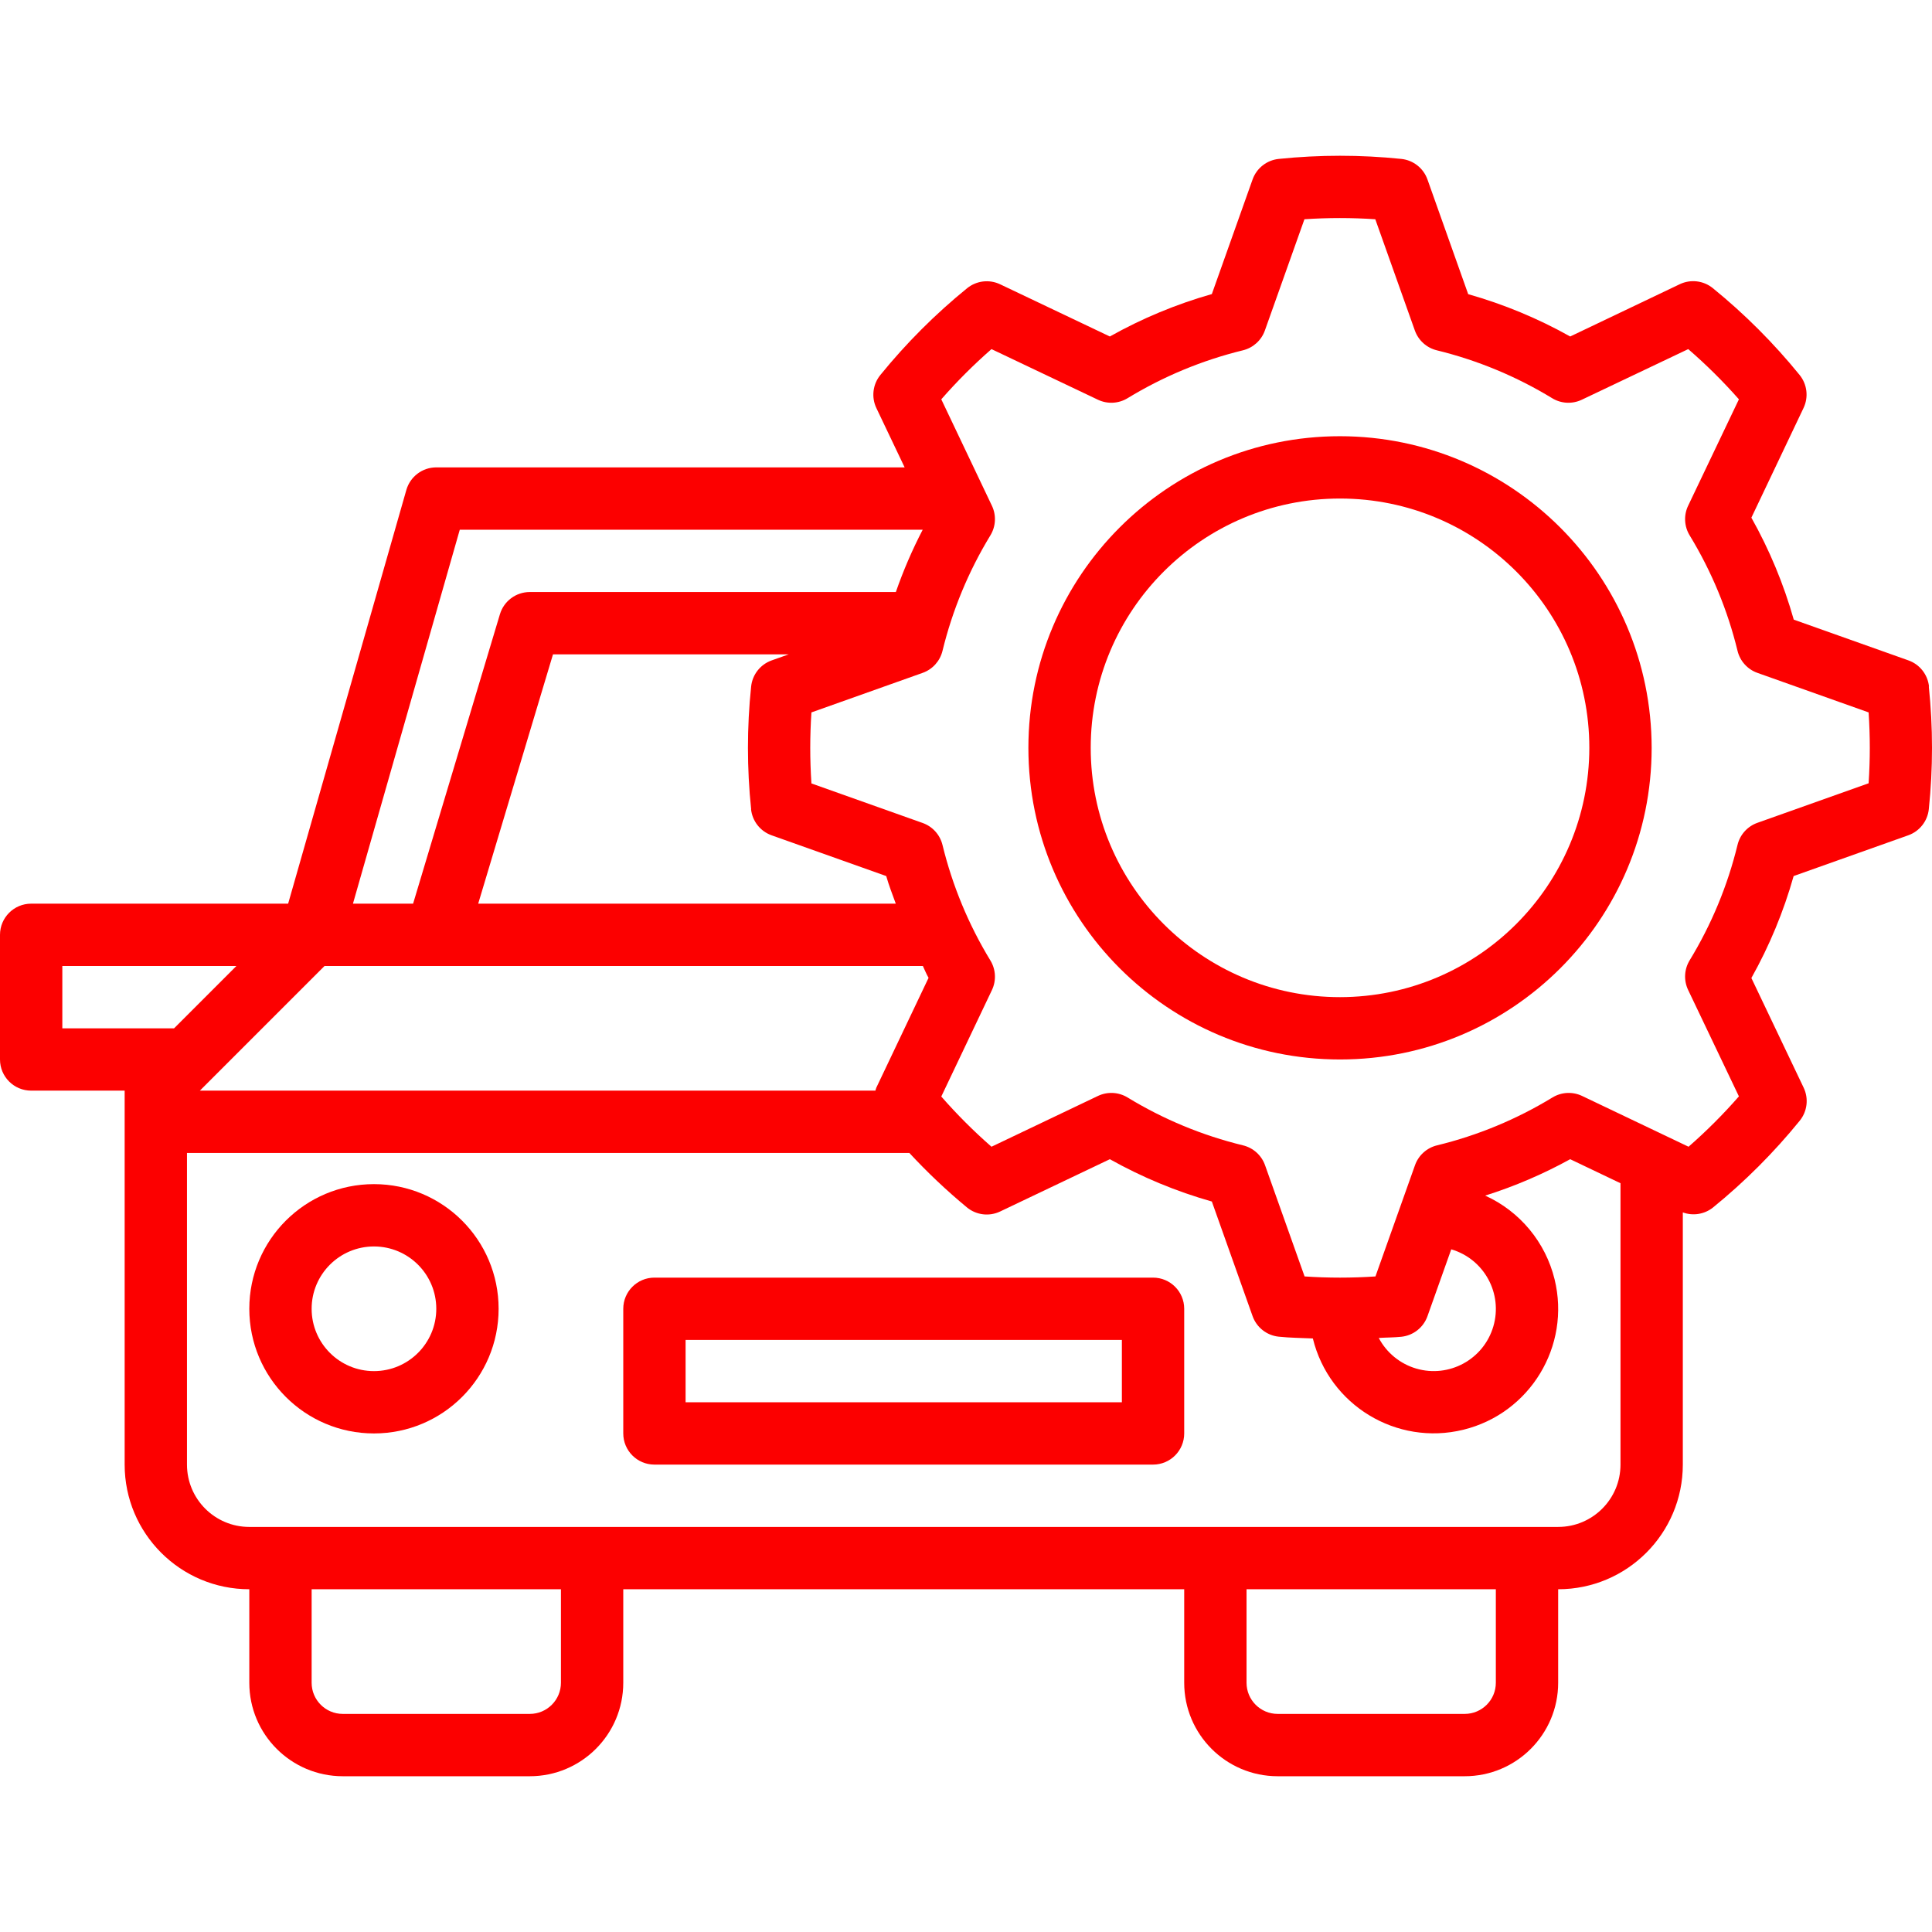 <?xml version="1.0"?>
<svg xmlns="http://www.w3.org/2000/svg" xmlns:xlink="http://www.w3.org/1999/xlink" version="1.1" id="Capa_1" x="0px" y="0px" viewBox="0 0 495.968 495.968" style="enable-background:new 0 0 495.968 495.968;" xml:space="preserve" width="512px" height="512px"><g><g>
	<g>
		<g>
			<path d="M495.152,176.253l0.048,0c-0.315-3.069-2.366-5.684-5.272-6.72l-29.448-10.464c-2.581-9.124-6.234-17.91-10.88-26.176     l13.392-28.16c1.325-2.786,0.929-6.086-1.016-8.48c-6.638-8.173-14.102-15.639-22.272-22.28c-2.394-1.945-5.694-2.341-8.48-1.016     l-28.136,13.424c-8.272-4.636-17.06-8.282-26.184-10.864l-10.456-29.44c-1.034-2.909-3.649-4.964-6.72-5.28     c-10.458-1.08-20.998-1.08-31.456,0c-3.071,0.316-5.687,2.371-6.72,5.28l-10.456,29.416c-9.125,2.589-17.913,6.244-26.184,10.888     l-28.168-13.4c-2.786-1.325-6.086-0.929-8.48,1.016c-8.17,6.641-15.634,14.107-22.272,22.28c-1.945,2.394-2.341,5.694-1.016,8.48     l7.256,15.224H112c-3.572,0.003-6.709,2.373-7.688,5.808L73.968,231.981H8c-4.418,0-8,3.582-8,8v32c0,4.418,3.582,8,8,8h24v96     c0,17.673,14.327,32,32,32v24c0,13.255,10.745,24,24,24h48c13.255,0,24-10.745,24-24v-24h144v24c0,13.255,10.745,24,24,24h48     c13.255,0,24-10.745,24-24v-24c17.673,0,32-14.327,32-32v-64.744c2.62,0.962,5.552,0.489,7.736-1.248     c8.17-6.641,15.634-14.107,22.272-22.28c1.945-2.394,2.341-5.694,1.016-8.48l-13.424-28.16     c4.635-8.267,8.277-17.053,10.848-26.176l29.432-10.464c2.906-1.036,4.958-3.651,5.272-6.72     C496.24,197.252,496.24,186.71,495.152,176.253z M118.032,135.981h118.84c-2.682,5.16-4.987,10.507-6.896,16H136     c-3.534,0-6.65,2.319-7.664,5.704l-22.288,74.296h-15.44L118.032,135.981z M192.824,207.709H192.8     c0.315,3.069,2.366,5.684,5.272,6.72l29.432,10.464c0.68,2.4,1.6,4.728,2.456,7.088h-107.2l19.2-64h60.512l-4.376,1.552     c-2.906,1.036-4.958,3.651-5.272,6.72C191.736,186.71,191.736,197.252,192.824,207.709z M83.312,247.981h153.6     c0.488,1.016,0.896,2.088,1.488,3.088h-0.048l-13.392,28.16c-0.112,0.24-0.144,0.504-0.232,0.752H51.312L83.312,247.981z      M16,263.981v-16h44.688l-16,16H16z M144,431.981c0,4.418-3.582,8-8,8H88c-4.418,0-8-3.582-8-8v-24h64V431.981z M384,431.981     c0,4.418-3.582,8-8,8h-48c-4.418,0-8-3.582-8-8v-24h64V431.981z M416,375.981c0,8.837-7.163,16-16,16H64c-8.837,0-16-7.163-16-16     v-80h185.448c4.622,4.993,9.572,9.673,14.816,14.008c2.394,1.945,5.694,2.341,8.48,1.016l28.168-13.424     c8.272,4.636,17.06,8.282,26.184,10.864l10.456,29.416c1.034,2.909,3.649,4.964,6.72,5.28c2.904,0.304,5.824,0.32,8.752,0.456     c4.193,17.137,21.484,27.63,38.62,23.437c17.137-4.193,27.63-21.484,23.437-38.62c-2.328-9.515-8.892-17.435-17.81-21.489     c7.562-2.389,14.87-5.518,21.816-9.344L416,303.749V375.981z M353.944,343.469c1.936-0.128,3.864-0.104,5.784-0.304     c3.071-0.316,5.686-2.371,6.72-5.28l6.104-17.168c8.452,2.486,13.288,11.353,10.802,19.805s-11.353,13.288-19.805,10.802     C359.418,350.109,355.954,347.276,353.944,343.469z M479.696,201.077l-28.552,10.152c-2.542,0.903-4.458,3.026-5.096,5.648     c-2.543,10.455-6.688,20.453-12.288,29.64c-1.41,2.306-1.56,5.167-0.4,7.608l13.04,27.328     c-4.015,4.594-8.334,8.913-12.928,12.928l-27.336-13.04c-2.435-1.157-5.289-1.01-7.592,0.392     c-9.189,5.604-19.19,9.752-29.648,12.296c-2.622,0.638-4.745,2.554-5.648,5.096l-10.152,28.552     c-6.057,0.408-12.135,0.408-18.192,0l-10.152-28.552c-0.903-2.542-3.026-4.458-5.648-5.096     c-10.458-2.544-20.459-6.692-29.648-12.296c-2.303-1.401-5.157-1.549-7.592-0.392l-27.336,13.04     c-4.579-4.003-8.885-8.309-12.888-12.888l13-27.328c1.16-2.441,1.01-5.302-0.4-7.608c-5.597-9.189-9.742-19.186-12.288-29.64     c-0.638-2.622-2.554-4.745-5.096-5.648l-28.552-10.152c-0.2-3.08-0.304-6.128-0.304-9.136s0.104-6.056,0.304-9.096l28.552-10.152     c2.542-0.903,4.458-3.026,5.096-5.648c2.546-10.453,6.691-20.451,12.288-29.64c1.41-2.306,1.56-5.167,0.4-7.608l-13-27.328     c4.003-4.579,8.309-8.885,12.888-12.888l27.336,13c2.439,1.157,5.296,1.007,7.6-0.4c9.177-5.592,19.161-9.737,29.6-12.288     c2.622-0.638,4.745-2.554,5.648-5.096l10.152-28.552c6.057-0.408,12.135-0.408,18.192,0l10.152,28.552     c0.903,2.542,3.026,4.458,5.648,5.096c10.439,2.551,20.423,6.696,29.6,12.288c2.304,1.407,5.161,1.557,7.6,0.4l27.336-13     c4.62,3.999,8.966,8.305,13.008,12.888l-13.04,27.328c-1.16,2.441-1.01,5.302,0.4,7.608c5.6,9.187,9.745,19.185,12.288,29.64     c0.638,2.622,2.554,4.745,5.096,5.648l28.552,10.152c0.2,3.04,0.304,6.088,0.304,9.096S479.896,198.037,479.696,201.077z" data-original="#000000" class="active-path" data-old_color="#000000" fill="#FC0000"/>
			<path d="M344,111.981c-44.183,0-80,35.817-80,80s35.817,80,80,80c44.183,0,80-35.817,80-80     C423.952,147.818,388.163,112.029,344,111.981z M344,255.981c-35.346,0-64-28.654-64-64c0-35.346,28.654-64,64-64     c35.346,0,64,28.654,64,64C407.96,227.311,379.33,255.941,344,255.981z" data-original="#000000" class="active-path" data-old_color="#000000" fill="#FC0000"/>
			<path d="M296,327.981H168c-4.418,0-8,3.582-8,8v32c0,4.418,3.582,8,8,8h128c4.418,0,8-3.582,8-8v-32     C304,331.563,300.418,327.981,296,327.981z M288,359.981H176v-16h112V359.981z" data-original="#000000" class="active-path" data-old_color="#000000" fill="#FC0000"/>
			<path d="M96,303.981c-17.673,0-32,14.327-32,32c0,17.673,14.327,32,32,32s32-14.327,32-32     C128,318.308,113.673,303.981,96,303.981z M96,351.981c-8.837,0-16-7.163-16-16s7.163-16,16-16s16,7.163,16,16     S104.837,351.981,96,351.981z" data-original="#000000" class="active-path" data-old_color="#000000" fill="#FC0000"/>
		</g>
	</g>
</g></g> </svg>

